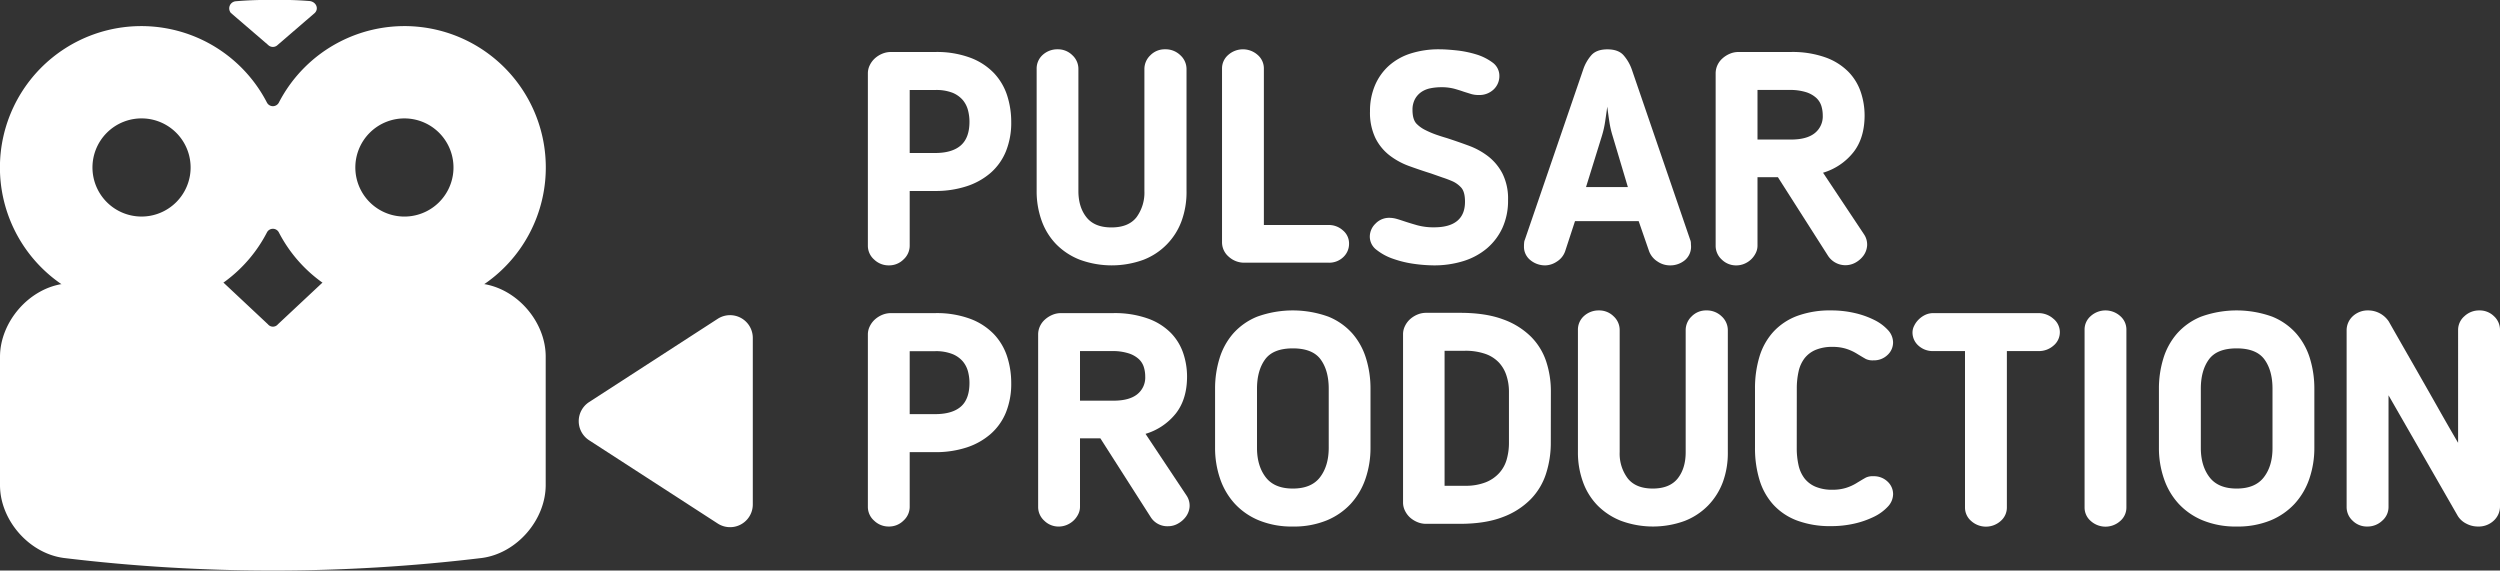 <?xml version="1.0" encoding="UTF-8"?> <svg xmlns="http://www.w3.org/2000/svg" id="Слой_1" data-name="Слой 1" viewBox="0 0 1000 228.22"><rect x="0" y="0" width="1000" height="228.22" fill="#333333" stroke="none"/> <defs> <style>.cls-1{fill:#fff;}</style> </defs> <title>logo</title> <path class="cls-1" d="M192.79,113.5c-20.3-2.45-35.55-4-55.95-4.65a8,8,0,0,0-6.21,2.65l-19.46,18.21a2.57,2.57,0,0,1-4,0L87.74,111.5a8,8,0,0,0-6.21-2.65c-20.4.66-35.66,2.2-56,4.65C11.52,115.37.06,128.79,0,142.67v51.39c0,13.87,11.49,27.27,25.53,29.13a697.58,697.58,0,0,0,167.22,0c14.06-1.87,25.52-15.29,25.53-29.17V142.66C218.3,128.78,206.85,115.37,192.79,113.5Z"></path> <path class="cls-1" d="M363.88,76.39V98.26a7.43,7.43,0,0,1-2.45,5.5,8.12,8.12,0,0,1-5.91,2.39,8.3,8.3,0,0,1-5.86-2.33,7.29,7.29,0,0,1-2.51-5.56V29.4a7.32,7.32,0,0,1,.77-3.34,8.91,8.91,0,0,1,2-2.69,10.32,10.32,0,0,1,2.93-1.86,8.94,8.94,0,0,1,3.58-.71h17.58a38.39,38.39,0,0,1,14.22,2.33,25.36,25.36,0,0,1,9.45,6.21,23.71,23.71,0,0,1,5.2,8.91,34.34,34.34,0,0,1,1.61,10.52,30.48,30.48,0,0,1-2.15,11.83,22.92,22.92,0,0,1-6.16,8.61,27.63,27.63,0,0,1-9.62,5.32,39.81,39.81,0,0,1-12.55,1.86Zm0-15.19h10.17q6.81,0,10.28-3.05t3.46-9.5a18.14,18.14,0,0,0-.59-4.54A10.41,10.41,0,0,0,385.1,40a10.82,10.82,0,0,0-4.18-2.93A18,18,0,0,0,374.05,36H363.88Z"></path> <path class="cls-1" d="M472.67,88.28a26.28,26.28,0,0,1-15.36,15.66,37.12,37.12,0,0,1-25.4-.06,27,27,0,0,1-9.45-6.21,26.12,26.12,0,0,1-5.8-9.39,34.77,34.77,0,0,1-2-11.89V27.61a7.33,7.33,0,0,1,2.45-5.68,8.7,8.7,0,0,1,6-2.21,8.16,8.16,0,0,1,5.8,2.33,7.42,7.42,0,0,1,2.45,5.56V76.39q0,6.45,3.23,10.52t10,4.06q6.81,0,10-4.06a16.64,16.64,0,0,0,3.17-10.52V27.61a7.55,7.55,0,0,1,2.39-5.5,8,8,0,0,1,5.86-2.39,8.45,8.45,0,0,1,6.15,2.39,7.46,7.46,0,0,1,2.45,5.5V76.39A33.62,33.62,0,0,1,472.67,88.28Z"></path> <path class="cls-1" d="M539.62,97.43a7.23,7.23,0,0,1-2.33,5.44,8.13,8.13,0,0,1-5.8,2.21H497.78a9.17,9.17,0,0,1-6.28-2.39,7.57,7.57,0,0,1-2.69-5.86V27.37A7.11,7.11,0,0,1,491.26,22a8.85,8.85,0,0,1,11.84,0,7.11,7.11,0,0,1,2.45,5.38V90h25.94a8.35,8.35,0,0,1,5.68,2.16A6.75,6.75,0,0,1,539.62,97.43Z"></path> <path class="cls-1" d="M586,80.69c0-2.71-.53-4.62-1.61-5.74a10.4,10.4,0,0,0-3.29-2.39C579.83,72,578.45,71.47,577,71l-4.61-1.62Q568,68,563.59,66.4a29.08,29.08,0,0,1-7.83-4.3,20,20,0,0,1-5.62-6.93A23.51,23.51,0,0,1,548,44.47a26,26,0,0,1,2-10.35,22.19,22.19,0,0,1,5.56-7.83,24,24,0,0,1,8.72-4.9,37.18,37.18,0,0,1,11.48-1.67c1.75,0,4,.14,6.7.42a42.14,42.14,0,0,1,8,1.61A21.2,21.2,0,0,1,597,25a6.54,6.54,0,0,1,2.75,5.44,7.33,7.33,0,0,1-2.21,5.26A8.23,8.23,0,0,1,591.38,38a9.86,9.86,0,0,1-3-.42l-2.86-.89c-1.12-.4-2.4-.8-3.83-1.2a19.83,19.83,0,0,0-5.26-.6,21.57,21.57,0,0,0-4.25.42,9.74,9.74,0,0,0-3.64,1.49A8.2,8.2,0,0,0,566,39.62a8.94,8.94,0,0,0-1,4.37q0,3.94,1.73,5.62A12.71,12.71,0,0,0,570.1,52a36.67,36.67,0,0,0,4.49,1.91c1.39.48,2.76.92,4.12,1.31q4.42,1.44,8.79,3.05a29.26,29.26,0,0,1,7.83,4.31A21,21,0,0,1,601,69.45,22.43,22.43,0,0,1,603.22,80,26.21,26.21,0,0,1,601,91.09a23.81,23.81,0,0,1-6.22,8.25,26.94,26.94,0,0,1-9.38,5.08,39.24,39.24,0,0,1-11.9,1.73,60.28,60.28,0,0,1-7.77-.59,42.63,42.63,0,0,1-8.37-2,22.15,22.15,0,0,1-6.69-3.58,6.62,6.62,0,0,1-2.75-5.32,7.24,7.24,0,0,1,2.27-5.2,7.49,7.49,0,0,1,5.62-2.33,10.85,10.85,0,0,1,2.81.41c1,.28,2,.62,3.16,1q2.16.72,5.08,1.55a24.65,24.65,0,0,0,6.76.84c4.14,0,7.25-.87,9.33-2.63S586,84,586,80.69Z"></path> <path class="cls-1" d="M626.05,100.53a7.93,7.93,0,0,1-3.35,4.13,8.58,8.58,0,0,1-4.54,1.49,9.25,9.25,0,0,1-6-2.09,6.81,6.81,0,0,1-2.57-5.56c0-.32,0-.75.06-1.31a3.57,3.57,0,0,1,.3-1.32l23.31-68a16.83,16.83,0,0,1,3.29-5.8c1.39-1.55,3.53-2.33,6.4-2.33s5,.76,6.39,2.27a17.29,17.29,0,0,1,3.41,5.86l23.31,68a3.57,3.57,0,0,1,.3,1.32c0,.56.06,1,.06,1.31a7,7,0,0,1-2.45,5.56,9.14,9.14,0,0,1-6.16,2.09A8.76,8.76,0,0,1,663,104.6a8.34,8.34,0,0,1-3.35-4.07l-4.18-12.07H630Zm19-46.14a37.58,37.58,0,0,1-1.32-5.8c-.32-2.11-.59-4.08-.83-5.92q-.36,2.76-.84,5.92a38.81,38.81,0,0,1-1.31,5.8l-6.34,20.44h16.74Z"></path> <path class="cls-1" d="M745.84,46.14q0,9-4.43,14.7a24.31,24.31,0,0,1-12.19,8.25L745.6,93.72a7.26,7.26,0,0,1,1.25,4.48,7.72,7.72,0,0,1-1.43,4,9.85,9.85,0,0,1-3.17,2.81,8.31,8.31,0,0,1-11-2.63L711.17,70.89H703V98.26a6.56,6.56,0,0,1-.72,3,8.93,8.93,0,0,1-1.85,2.51,9,9,0,0,1-2.69,1.74,8.36,8.36,0,0,1-3.23.65,8.11,8.11,0,0,1-5.8-2.33,7.41,7.41,0,0,1-2.45-5.56V29.4a7.83,7.83,0,0,1,.72-3.34,8.11,8.11,0,0,1,2-2.69,10.46,10.46,0,0,1,2.93-1.86,8.69,8.69,0,0,1,3.47-.71h20.8A39.32,39.32,0,0,1,730.3,23a24.4,24.4,0,0,1,9.14,5.8,21.36,21.36,0,0,1,4.9,8.12A29.22,29.22,0,0,1,745.84,46.14Zm-16.74,0a12.86,12.86,0,0,0-.54-3.71,7.43,7.43,0,0,0-2-3.22,11,11,0,0,0-4.12-2.34,21.39,21.39,0,0,0-6.7-.89H703V55.82h13.39c4.14,0,7.29-.83,9.44-2.51A8.54,8.54,0,0,0,729.1,46.14Z"></path> <path class="cls-1" d="M363.88,180.84v21.87a7.43,7.43,0,0,1-2.45,5.5,8.13,8.13,0,0,1-5.91,2.4,8.31,8.31,0,0,1-5.86-2.34,7.29,7.29,0,0,1-2.51-5.56V133.85a7.32,7.32,0,0,1,.77-3.34,9,9,0,0,1,2-2.69,10.32,10.32,0,0,1,2.93-1.86,8.94,8.94,0,0,1,3.58-.71h17.58a38.39,38.39,0,0,1,14.22,2.33,25.48,25.48,0,0,1,9.45,6.21,23.71,23.71,0,0,1,5.2,8.91,34.38,34.38,0,0,1,1.61,10.52,30.57,30.57,0,0,1-2.15,11.84,23,23,0,0,1-6.16,8.6A27.63,27.63,0,0,1,386.6,179a39.81,39.81,0,0,1-12.55,1.86Zm0-15.19h10.17q6.81,0,10.28-3c2.31-2,3.46-5.2,3.46-9.51a18.14,18.14,0,0,0-.59-4.54,10.48,10.48,0,0,0-2.1-4.07,10.82,10.82,0,0,0-4.18-2.93,18,18,0,0,0-6.87-1.13H363.88Z"></path> <path class="cls-1" d="M474.82,150.59q0,9-4.42,14.71a24.36,24.36,0,0,1-12.19,8.24l16.38,24.63a7.27,7.27,0,0,1,1.25,4.49,7.69,7.69,0,0,1-1.43,3.94,9.85,9.85,0,0,1-3.17,2.81,7.94,7.94,0,0,1-3.95,1.08,7.86,7.86,0,0,1-7.05-3.71l-20.09-31.44H432v27.37a6.56,6.56,0,0,1-.72,3,8.93,8.93,0,0,1-1.85,2.51,9,9,0,0,1-2.69,1.74,8.4,8.4,0,0,1-3.23.66,8.1,8.1,0,0,1-5.8-2.34,7.37,7.37,0,0,1-2.45-5.56V133.85a7.83,7.83,0,0,1,.72-3.34,8.07,8.07,0,0,1,2-2.69,10.46,10.46,0,0,1,2.93-1.86,8.64,8.64,0,0,1,3.46-.71h20.81a39.26,39.26,0,0,1,14.1,2.21,24.37,24.37,0,0,1,9.15,5.8,21.44,21.44,0,0,1,4.9,8.13A29.14,29.14,0,0,1,474.82,150.59Zm-16.73,0a12.74,12.74,0,0,0-.54-3.7,7.4,7.4,0,0,0-2-3.23,10.92,10.92,0,0,0-4.13-2.33,21,21,0,0,0-6.69-.9H432v19.84h13.38c4.15,0,7.3-.83,9.45-2.51A8.54,8.54,0,0,0,458.09,150.59Z"></path> <path class="cls-1" d="M517.14,210.61a34.48,34.48,0,0,1-13.56-2.46,27.26,27.26,0,0,1-9.69-6.69,28.26,28.26,0,0,1-5.86-10,37.79,37.79,0,0,1-2-12.32V155.49a40.75,40.75,0,0,1,1.74-12,27.25,27.25,0,0,1,5.43-10,25.71,25.71,0,0,1,9.63-6.81,41.9,41.9,0,0,1,28.57,0,25.79,25.79,0,0,1,9.63,6.81,27.25,27.25,0,0,1,5.43,10,40.75,40.75,0,0,1,1.74,12v23.67a37.79,37.79,0,0,1-2,12.32,28.26,28.26,0,0,1-5.86,10,27.26,27.26,0,0,1-9.69,6.69A34.5,34.5,0,0,1,517.14,210.61Zm0-71.26q-7.89,0-11.11,4.43t-3.23,11.71v23.67q0,7.17,3.47,11.72t10.87,4.54q7.43,0,10.88-4.54t3.47-11.72V155.49q0-7.29-3.23-11.71T517.14,139.35Z"></path> <path class="cls-1" d="M620.32,177.13a40,40,0,0,1-1.86,12.19,26,26,0,0,1-6.15,10.34,30.53,30.53,0,0,1-11.24,7.18q-6.93,2.68-17.1,2.69H570.46a8.94,8.94,0,0,1-3.58-.72A10.43,10.43,0,0,1,564,207a9,9,0,0,1-2-2.69,7.37,7.37,0,0,1-.78-3.35V133.73a7.33,7.33,0,0,1,.78-3.34,8.84,8.84,0,0,1,2-2.69,10.46,10.46,0,0,1,2.93-1.86,8.94,8.94,0,0,1,3.58-.71H584q10.17,0,17.1,2.57a30.25,30.25,0,0,1,11.24,6.93,25.28,25.28,0,0,1,6.15,10,38,38,0,0,1,1.86,11.9Zm-16.74-20.56a20.62,20.62,0,0,0-1-6.34,13.82,13.82,0,0,0-3-5.2,13.65,13.65,0,0,0-5.43-3.47,24,24,0,0,0-8.19-1.25h-8.13v54H586a21.76,21.76,0,0,0,8.25-1.38,14.52,14.52,0,0,0,5.43-3.71,13.49,13.49,0,0,0,3-5.44,23.94,23.94,0,0,0,.9-6.69Z"></path> <path class="cls-1" d="M689.18,192.73a27,27,0,0,1-5.92,9.45,26.64,26.64,0,0,1-9.45,6.21,37,37,0,0,1-25.4-.06,27.1,27.1,0,0,1-9.45-6.21,26,26,0,0,1-5.79-9.39,34.49,34.49,0,0,1-2-11.89V132.06a7.33,7.33,0,0,1,2.45-5.68,8.72,8.72,0,0,1,6-2.21,8.15,8.15,0,0,1,5.8,2.33,7.42,7.42,0,0,1,2.45,5.56v48.78a16.42,16.42,0,0,0,3.23,10.52q3.23,4.06,10,4.06t10-4.06q3.18-4.06,3.17-10.52V132.06a7.59,7.59,0,0,1,2.39-5.5,8,8,0,0,1,5.86-2.39,8.49,8.49,0,0,1,6.16,2.39,7.5,7.5,0,0,1,2.45,5.5v48.78A33.8,33.8,0,0,1,689.18,192.73Z"></path> <path class="cls-1" d="M718.7,179.16a30.83,30.83,0,0,0,.72,6.94,13.47,13.47,0,0,0,2.39,5.26,11,11,0,0,0,4.43,3.34,17,17,0,0,0,6.81,1.2,18.18,18.18,0,0,0,5.26-.72A18.79,18.79,0,0,0,743,193l1.2-.72c.79-.48,1.51-.89,2.15-1.25a6.31,6.31,0,0,1,3-.54,7.84,7.84,0,0,1,5.68,2.15,6.82,6.82,0,0,1,2.21,5,7.37,7.37,0,0,1-2.09,5,18.66,18.66,0,0,1-5.56,4.06,35.62,35.62,0,0,1-7.89,2.75,41.46,41.46,0,0,1-9.21,1,37.77,37.77,0,0,1-13.63-2.22,24.57,24.57,0,0,1-9.5-6.33,25.85,25.85,0,0,1-5.56-9.93A43.47,43.47,0,0,1,702,179.16V155.49a43.57,43.57,0,0,1,1.79-12.85,25.88,25.88,0,0,1,5.56-9.92,24.7,24.7,0,0,1,9.5-6.34,38,38,0,0,1,13.63-2.21,40.88,40.88,0,0,1,9.21,1,34.63,34.63,0,0,1,7.89,2.75,18.49,18.49,0,0,1,5.56,4.06,7.35,7.35,0,0,1,2.09,5,6.8,6.8,0,0,1-2.21,5,7.8,7.8,0,0,1-5.68,2.16,6.31,6.31,0,0,1-3-.54c-.64-.36-1.36-.78-2.15-1.26l-1.2-.72a19.15,19.15,0,0,0-4.66-2.15,18.18,18.18,0,0,0-5.26-.72,17.19,17.19,0,0,0-6.81,1.2,11.05,11.05,0,0,0-4.43,3.35,13.41,13.41,0,0,0-2.39,5.26,30.74,30.74,0,0,0-.72,6.93Z"></path> <path class="cls-1" d="M786,140.43H773.34a8.48,8.48,0,0,1-6-2.21A7,7,0,0,1,765,132.9a5.94,5.94,0,0,1,.66-2.57,8.83,8.83,0,0,1,1.79-2.51,9.49,9.49,0,0,1,2.63-1.86,7.45,7.45,0,0,1,3.29-.71h42.08a8.87,8.87,0,0,1,5.86,2.21,6.92,6.92,0,0,1,.12,10.76,8.78,8.78,0,0,1-6,2.21H802.75V203a7.09,7.09,0,0,1-2.45,5.38,8.83,8.83,0,0,1-11.84,0A7.06,7.06,0,0,1,786,203Z"></path> <path class="cls-1" d="M833.83,131.82a7.09,7.09,0,0,1,2.45-5.38,8.84,8.84,0,0,1,11.83,0,7.09,7.09,0,0,1,2.45,5.38V203a7.06,7.06,0,0,1-2.45,5.38,8.81,8.81,0,0,1-11.83,0,7.06,7.06,0,0,1-2.45-5.38Z"></path> <path class="cls-1" d="M894.68,210.61a34.5,34.5,0,0,1-13.57-2.46,27.26,27.26,0,0,1-9.69-6.69,28.09,28.09,0,0,1-5.85-10,37.53,37.53,0,0,1-2-12.32V155.49a40.75,40.75,0,0,1,1.74-12,27.27,27.27,0,0,1,5.44-10,25.75,25.75,0,0,1,9.62-6.81,41.9,41.9,0,0,1,28.57,0,25.71,25.71,0,0,1,9.63,6.81,27.41,27.41,0,0,1,5.44,10,41.08,41.08,0,0,1,1.73,12v23.67a37.79,37.79,0,0,1-2,12.32,28.26,28.26,0,0,1-5.86,10,27.31,27.31,0,0,1-9.68,6.69A34.57,34.57,0,0,1,894.68,210.61Zm0-71.26q-7.89,0-11.12,4.43t-3.23,11.71v23.67q0,7.17,3.47,11.72t10.88,4.54q7.41,0,10.88-4.54T909,179.16V155.49q0-7.29-3.22-11.71T894.68,139.35Z"></path> <path class="cls-1" d="M991.15,210.61a9.91,9.91,0,0,1-4.6-1.14,8.45,8.45,0,0,1-3.41-3.05l-27.73-48.3v44.71a7.2,7.2,0,0,1-2.51,5.44,8.49,8.49,0,0,1-6,2.34,8.06,8.06,0,0,1-5.86-2.34,7.36,7.36,0,0,1-2.39-5.44V132.3a7.69,7.69,0,0,1,2.45-5.8,8.76,8.76,0,0,1,6.28-2.33,9.87,9.87,0,0,1,8.13,4.42q3.94,6.94,7.23,12.68t6.45,11.29q3.18,5.56,6.52,11.48t7.53,13.09V131.94a7.22,7.22,0,0,1,2.51-5.44,8.52,8.52,0,0,1,6-2.33,8.1,8.1,0,0,1,5.86,2.33,7.38,7.38,0,0,1,2.39,5.44v70.54a7.72,7.72,0,0,1-2.45,5.73A8.77,8.77,0,0,1,991.15,210.61Z"></path> <path class="cls-1" d="M287.12,127.5l-51.48,33.33a9.1,9.1,0,0,0,0,15.27l51.48,33.33a9.09,9.09,0,0,0,14-7.63V135.14A9.1,9.1,0,0,0,287.12,127.5Z"></path> <path class="cls-1" d="M92.35,5.18,107.2,17.94a2.72,2.72,0,0,0,3.91,0l14.8-12.75c1.72-1.72.56-4.38-1.93-4.76A138.92,138.92,0,0,0,109.21,0,145.47,145.47,0,0,0,94.34.5,2.86,2.86,0,0,0,92.35,5.18Z"></path> <path class="cls-1" d="M169.73,11a56.55,56.55,0,0,0-58.17,30,2.69,2.69,0,0,1-4.8,0,56.56,56.56,0,1,0,0,52,2.68,2.68,0,0,1,4.8,0,56.55,56.55,0,1,0,58.17-82ZM59.67,86.38A19.63,19.63,0,1,1,76,70.09,19.65,19.65,0,0,1,59.67,86.38Zm105.19,0a19.63,19.63,0,1,1,16.29-16.29A19.64,19.64,0,0,1,164.86,86.38Z"></path> </svg> 